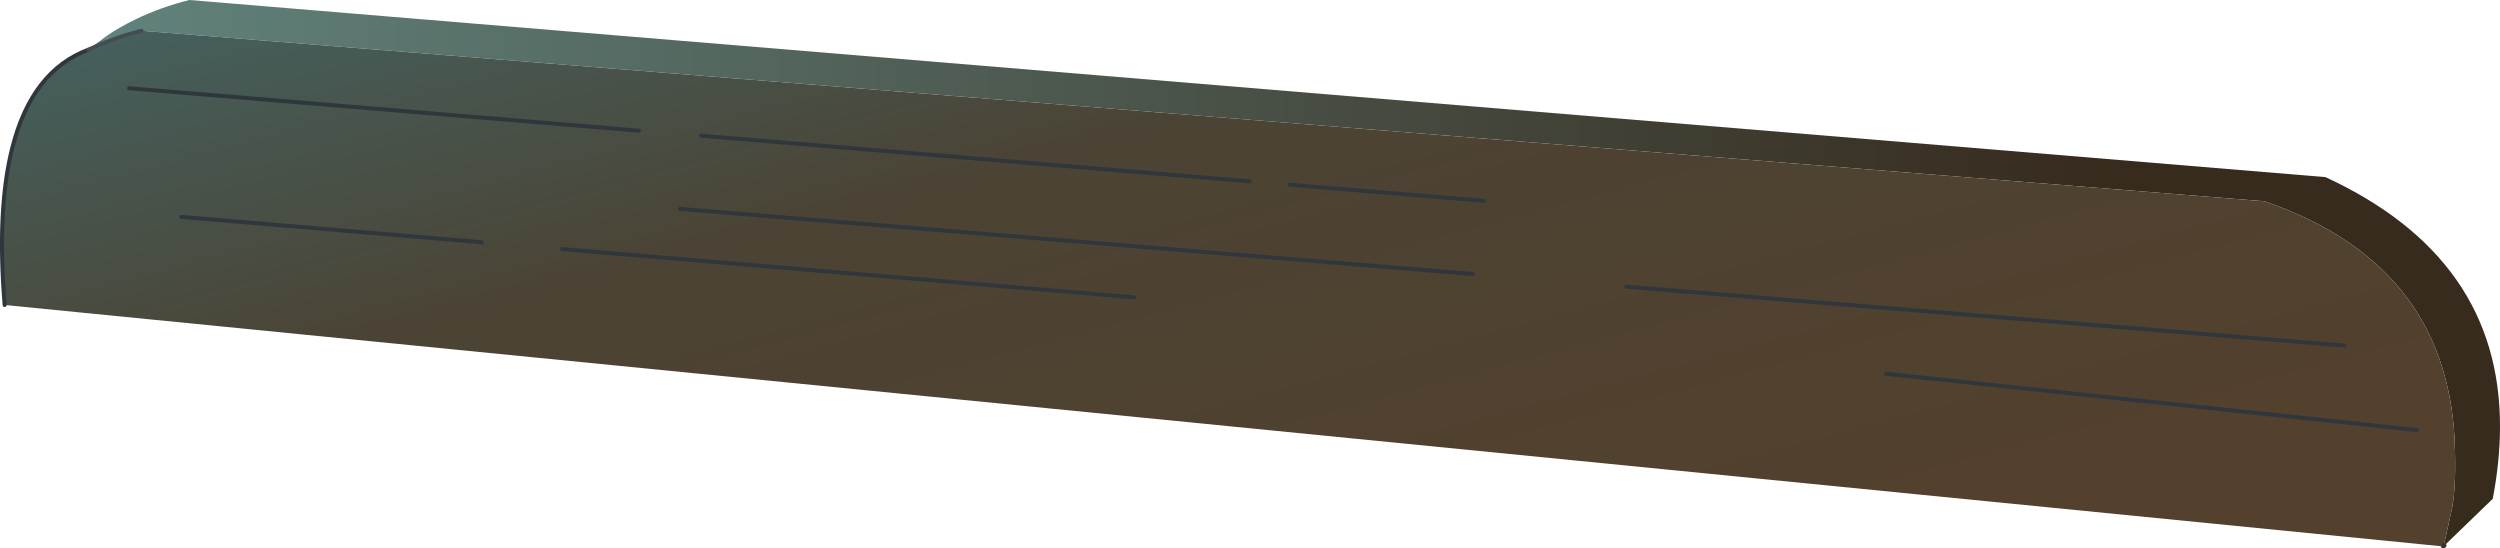 <?xml version="1.0" encoding="UTF-8" standalone="no"?>
<svg xmlns:xlink="http://www.w3.org/1999/xlink" height="136.4px" width="621.75px" xmlns="http://www.w3.org/2000/svg">
  <g transform="matrix(1.0, 0.0, 0.0, 1.0, 311.1, 67.95)">
    <path d="M-284.75 -58.9 L-283.9 -57.8 Q-286.6 -56.8 -289.1 -55.6 L-284.75 -58.9" fill="url(#gradient0)" fill-rule="evenodd" stroke="none"/>
    <path d="M296.7 67.55 L298.75 58.35 298.75 58.2 Q299.85 52.6 299.35 41.1 L299.15 38.2 Q297.45 19.6 287.75 6.4 275.85 -9.75 252.0 -17.9 L-275.9 -60.3 Q-280.1 -59.25 -283.9 -57.8 L-284.75 -58.9 Q-281.35 -61.25 -277.45 -63.1 L-277.15 -63.25 Q-271.15 -66.15 -264.0 -67.95 L267.25 -23.9 Q310.7 -3.8 310.65 38.15 310.65 46.65 308.85 56.1 L296.85 67.7 296.7 67.55" fill="url(#gradient1)" fill-rule="evenodd" stroke="none"/>
    <path d="M57.95 -18.0 L9.7 -22.0 57.95 -18.0 M-275.9 -60.3 L252.0 -17.9 Q275.85 -9.75 287.75 6.4 297.45 19.6 299.15 38.2 L299.35 41.1 Q299.85 52.6 298.75 58.2 L298.75 58.35 296.7 67.55 296.55 67.95 -309.95 7.9 Q-311.9 -16.0 -308.05 -31.15 -303.2 -50.35 -289.1 -55.6 -286.6 -56.8 -283.9 -57.8 -280.1 -59.25 -275.9 -60.3 M271.95 18.0 L93.35 3.35 271.95 18.0 M289.95 39.0 L157.95 25.0 289.95 39.0 M55.15 0.2 L-142.0 -16.0 55.15 0.2 M-29.0 6.0 L-171.3 -6.0 -29.0 6.0 M-152.2 -35.45 L-279.0 -46.0 -152.2 -35.45 M-0.3 -22.85 L-136.75 -34.2 -0.3 -22.85 M-191.3 -7.7 L-266.0 -14.0 -191.3 -7.7" fill="url(#gradient2)" fill-rule="evenodd" stroke="none"/>
    <path d="M296.55 67.95 L296.6 67.95 296.55 67.95 M296.7 67.55 L296.6 67.95 296.85 67.7" fill="none" stroke="#353940" stroke-linecap="round" stroke-linejoin="round" stroke-width="1.0"/>
    <path d="M9.7 -22.0 L57.95 -18.0 M-309.95 7.9 Q-311.9 -16.0 -308.05 -31.15 -303.2 -50.35 -289.1 -55.6 M296.55 67.95 L296.7 67.55 M157.95 25.0 L289.95 39.0 M93.35 3.35 L271.95 18.0 M-266.0 -14.0 L-191.3 -7.7 M-136.75 -34.2 L-0.3 -22.85 M-279.0 -46.0 L-152.2 -35.45 M-171.3 -6.0 L-29.0 6.0 M-142.0 -16.0 L55.15 0.2" fill="none" stroke="#2f373c" stroke-linecap="round" stroke-linejoin="round" stroke-width="1.0"/>
    <path d="M-283.9 -57.8 Q-280.1 -59.25 -275.9 -60.3 M-289.1 -55.6 Q-286.6 -56.8 -283.9 -57.8" fill="none" stroke="#424e53" stroke-linecap="round" stroke-linejoin="round" stroke-width="1.0"/>
  </g>
  <defs>
    <linearGradient gradientTransform="matrix(0.366, 0.0, 0.0, 0.083, 10.75, -0.15)" gradientUnits="userSpaceOnUse" id="gradient0" spreadMethod="pad" x1="-819.2" x2="819.2">
      <stop offset="0.0" stop-color="#61837d"/>
      <stop offset="0.831" stop-color="#53402d"/>
    </linearGradient>
    <linearGradient gradientTransform="matrix(0.366, 0.0, 0.0, 0.083, 10.75, -0.15)" gradientUnits="userSpaceOnUse" id="gradient1" spreadMethod="pad" x1="-819.2" x2="819.2">
      <stop offset="0.0" stop-color="#61837d"/>
      <stop offset="0.831" stop-color="#372b1e"/>
    </linearGradient>
    <linearGradient gradientTransform="matrix(0.043, 0.16, -0.343, 0.092, -8.6, 8.9)" gradientUnits="userSpaceOnUse" id="gradient2" spreadMethod="pad" x1="-819.2" x2="819.2">
      <stop offset="0.0" stop-color="#455f5c"/>
      <stop offset="0.329" stop-color="#4b4334"/>
      <stop offset="0.843" stop-color="#53402d"/>
    </linearGradient>
  </defs>
</svg>
